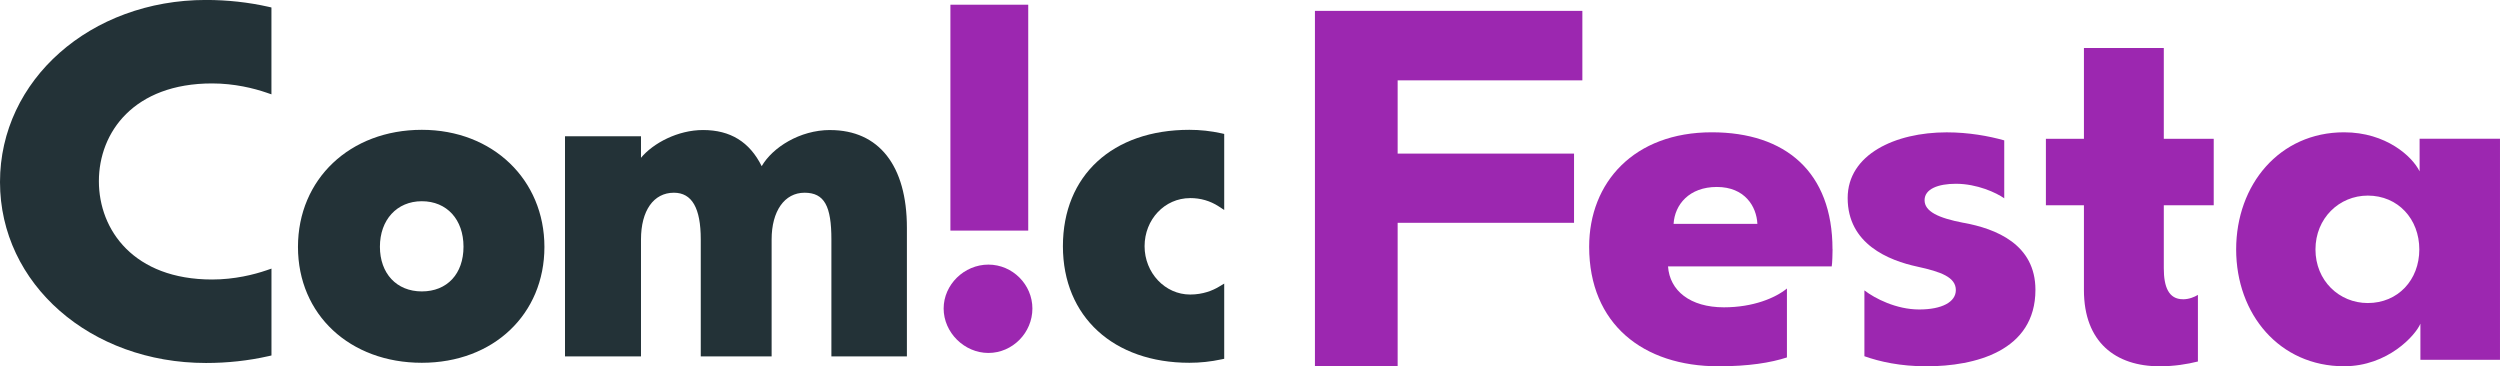 <svg width="348" height="51" viewBox="0 0 348 51" fill="none" xmlns="http://www.w3.org/2000/svg">
<g clip-path="url(#clip0_2402_1633)">
<path d="M29.514 11.614C32.679 11.614 35.382 12.309 37.087 12.893L37.784 13.132V1.04L37.371 0.945C34.579 0.317 31.654 -0.006 28.672 -0.006C12.595 -0 0 11.13 0 25.336C0 39.541 12.595 50.527 28.678 50.527C31.659 50.527 34.585 50.21 37.377 49.576L37.789 49.481V37.389L37.093 37.628C35.382 38.212 32.679 38.907 29.519 38.907C18.636 38.907 13.765 32.032 13.765 25.224C13.765 18.416 18.636 11.614 29.519 11.614H29.514Z" fill="#233237"/>
<path d="M165.673 27.572C167.122 27.572 168.459 27.961 169.635 28.723L170.41 29.229V18.644L170.014 18.555C168.554 18.233 167.055 18.071 165.562 18.071C154.867 18.071 147.957 24.429 147.957 34.269C147.957 44.108 155.035 50.499 165.562 50.499C167.061 50.499 168.56 50.338 170.014 50.026L170.41 49.943V39.475L169.646 39.931C168.827 40.42 167.473 40.999 165.667 40.999C162.168 40.999 159.326 37.978 159.326 34.269C159.326 30.558 162.112 27.577 165.667 27.577L165.673 27.572Z" fill="#233237"/>
<path d="M58.719 18.071C48.727 18.071 41.477 24.93 41.477 34.374C41.477 43.819 48.727 50.499 58.719 50.499C68.711 50.499 75.783 43.719 75.783 34.374C75.783 25.03 68.605 18.071 58.719 18.071ZM64.52 34.341C64.52 38.123 62.241 40.565 58.719 40.565C55.197 40.565 52.884 38.062 52.884 34.341C52.884 30.62 55.23 28.011 58.719 28.011C62.207 28.011 64.52 30.558 64.52 34.341Z" fill="#233237"/>
<path d="M115.552 18.1C111.322 18.1 107.516 20.547 106.028 23.133C104.345 19.746 101.659 18.1 97.858 18.1C94.358 18.1 90.925 19.924 89.226 21.965V18.967H78.648V49.61H89.226V33.329C89.226 29.319 90.981 26.827 93.806 26.827C96.32 26.827 97.546 28.957 97.546 33.329V49.61H107.41V33.329C107.41 29.38 109.21 26.827 111.991 26.827C114.771 26.827 115.73 28.712 115.73 33.329V49.61H126.24V31.705C126.24 23.061 122.345 18.105 115.557 18.105L115.552 18.1Z" fill="#233237"/>
<path d="M143.71 42.946C143.71 39.62 140.957 36.833 137.586 36.833C134.214 36.833 131.355 39.62 131.355 42.946C131.355 46.272 134.22 49.131 137.586 49.131C140.952 49.131 143.71 46.311 143.71 42.946Z" fill="#9C27B0"/>
<path d="M143.13 0.656H132.297V32.099H143.13V0.656Z" fill="#9C27B0"/>
<path d="M255.083 34.685C255.083 23.967 248.562 18.416 238.28 18.416C227.464 18.416 221.211 25.386 221.211 34.346C221.211 45.103 228.729 50.988 239.206 50.988C243.413 50.988 246.473 50.493 248.741 49.754V40.159C247.136 41.477 244.037 42.779 239.975 42.779C235.254 42.779 232.418 40.453 232.189 37.083H254.977C255.055 36.743 255.094 35.097 255.094 34.685H255.083ZM232.964 31.159C233.12 28.5 235.115 26.025 238.988 26.025C242.861 26.025 244.511 28.723 244.628 31.159H232.964Z" fill="#9C27B0"/>
<path d="M273.306 31.015C269.812 30.342 267.901 29.441 267.901 27.866C267.901 26.292 269.818 25.581 272.259 25.581C275.223 25.581 277.898 26.832 278.991 27.605V19.54C276.856 18.939 274.053 18.422 270.977 18.422C263.805 18.422 257.195 21.498 257.195 27.566C257.195 33.974 262.902 36.26 266.92 37.122C270.186 37.834 272.253 38.585 272.253 40.382C272.253 42.033 270.336 43.079 267.148 43.079C263.961 43.079 260.979 41.544 259.525 40.42V49.587C261.648 50.343 264.535 50.989 268.163 50.989C274.883 50.989 283.332 48.892 283.332 40.343C283.332 34.007 277.848 31.832 273.306 31.009V31.015Z" fill="#9C27B0"/>
<path d="M303.865 41.655C301.875 41.655 301.201 39.931 301.201 37.344V28.573H308.15V19.317H301.201V6.686H290.083V19.317H284.789V28.573H290.083V40.382C290.083 47.618 294.475 50.989 300.638 50.989C302.622 50.989 304.433 50.699 305.949 50.321V41.049C305.464 41.344 304.717 41.661 303.865 41.661V41.655Z" fill="#9C27B0"/>
<path d="M336.808 19.317V23.85C335.794 21.787 332.149 18.416 326.292 18.416C317.314 18.416 311.273 25.686 311.273 34.719C311.273 43.752 317.32 50.983 326.292 50.983C332.378 50.983 336.245 46.672 336.92 45.059V50.082H347.998V19.311H336.808V19.317ZM329.597 42.183C325.618 42.183 322.313 39.074 322.313 34.724C322.313 30.375 325.618 27.227 329.597 27.227C333.804 27.227 336.769 30.486 336.769 34.724C336.769 38.963 333.804 42.183 329.597 42.183Z" fill="#9C27B0"/>
<path d="M220.265 11.185V1.513H183.05V1.518H183.039V51H194.552V31.015H219.106V21.381H194.552V11.185H220.265Z" fill="#9C27B0"/>
</g>
<defs>
<clipPath id="clip0_2402_1633">
<rect width="348" height="51" fill="white"/>
</clipPath>
</defs>
</svg>
